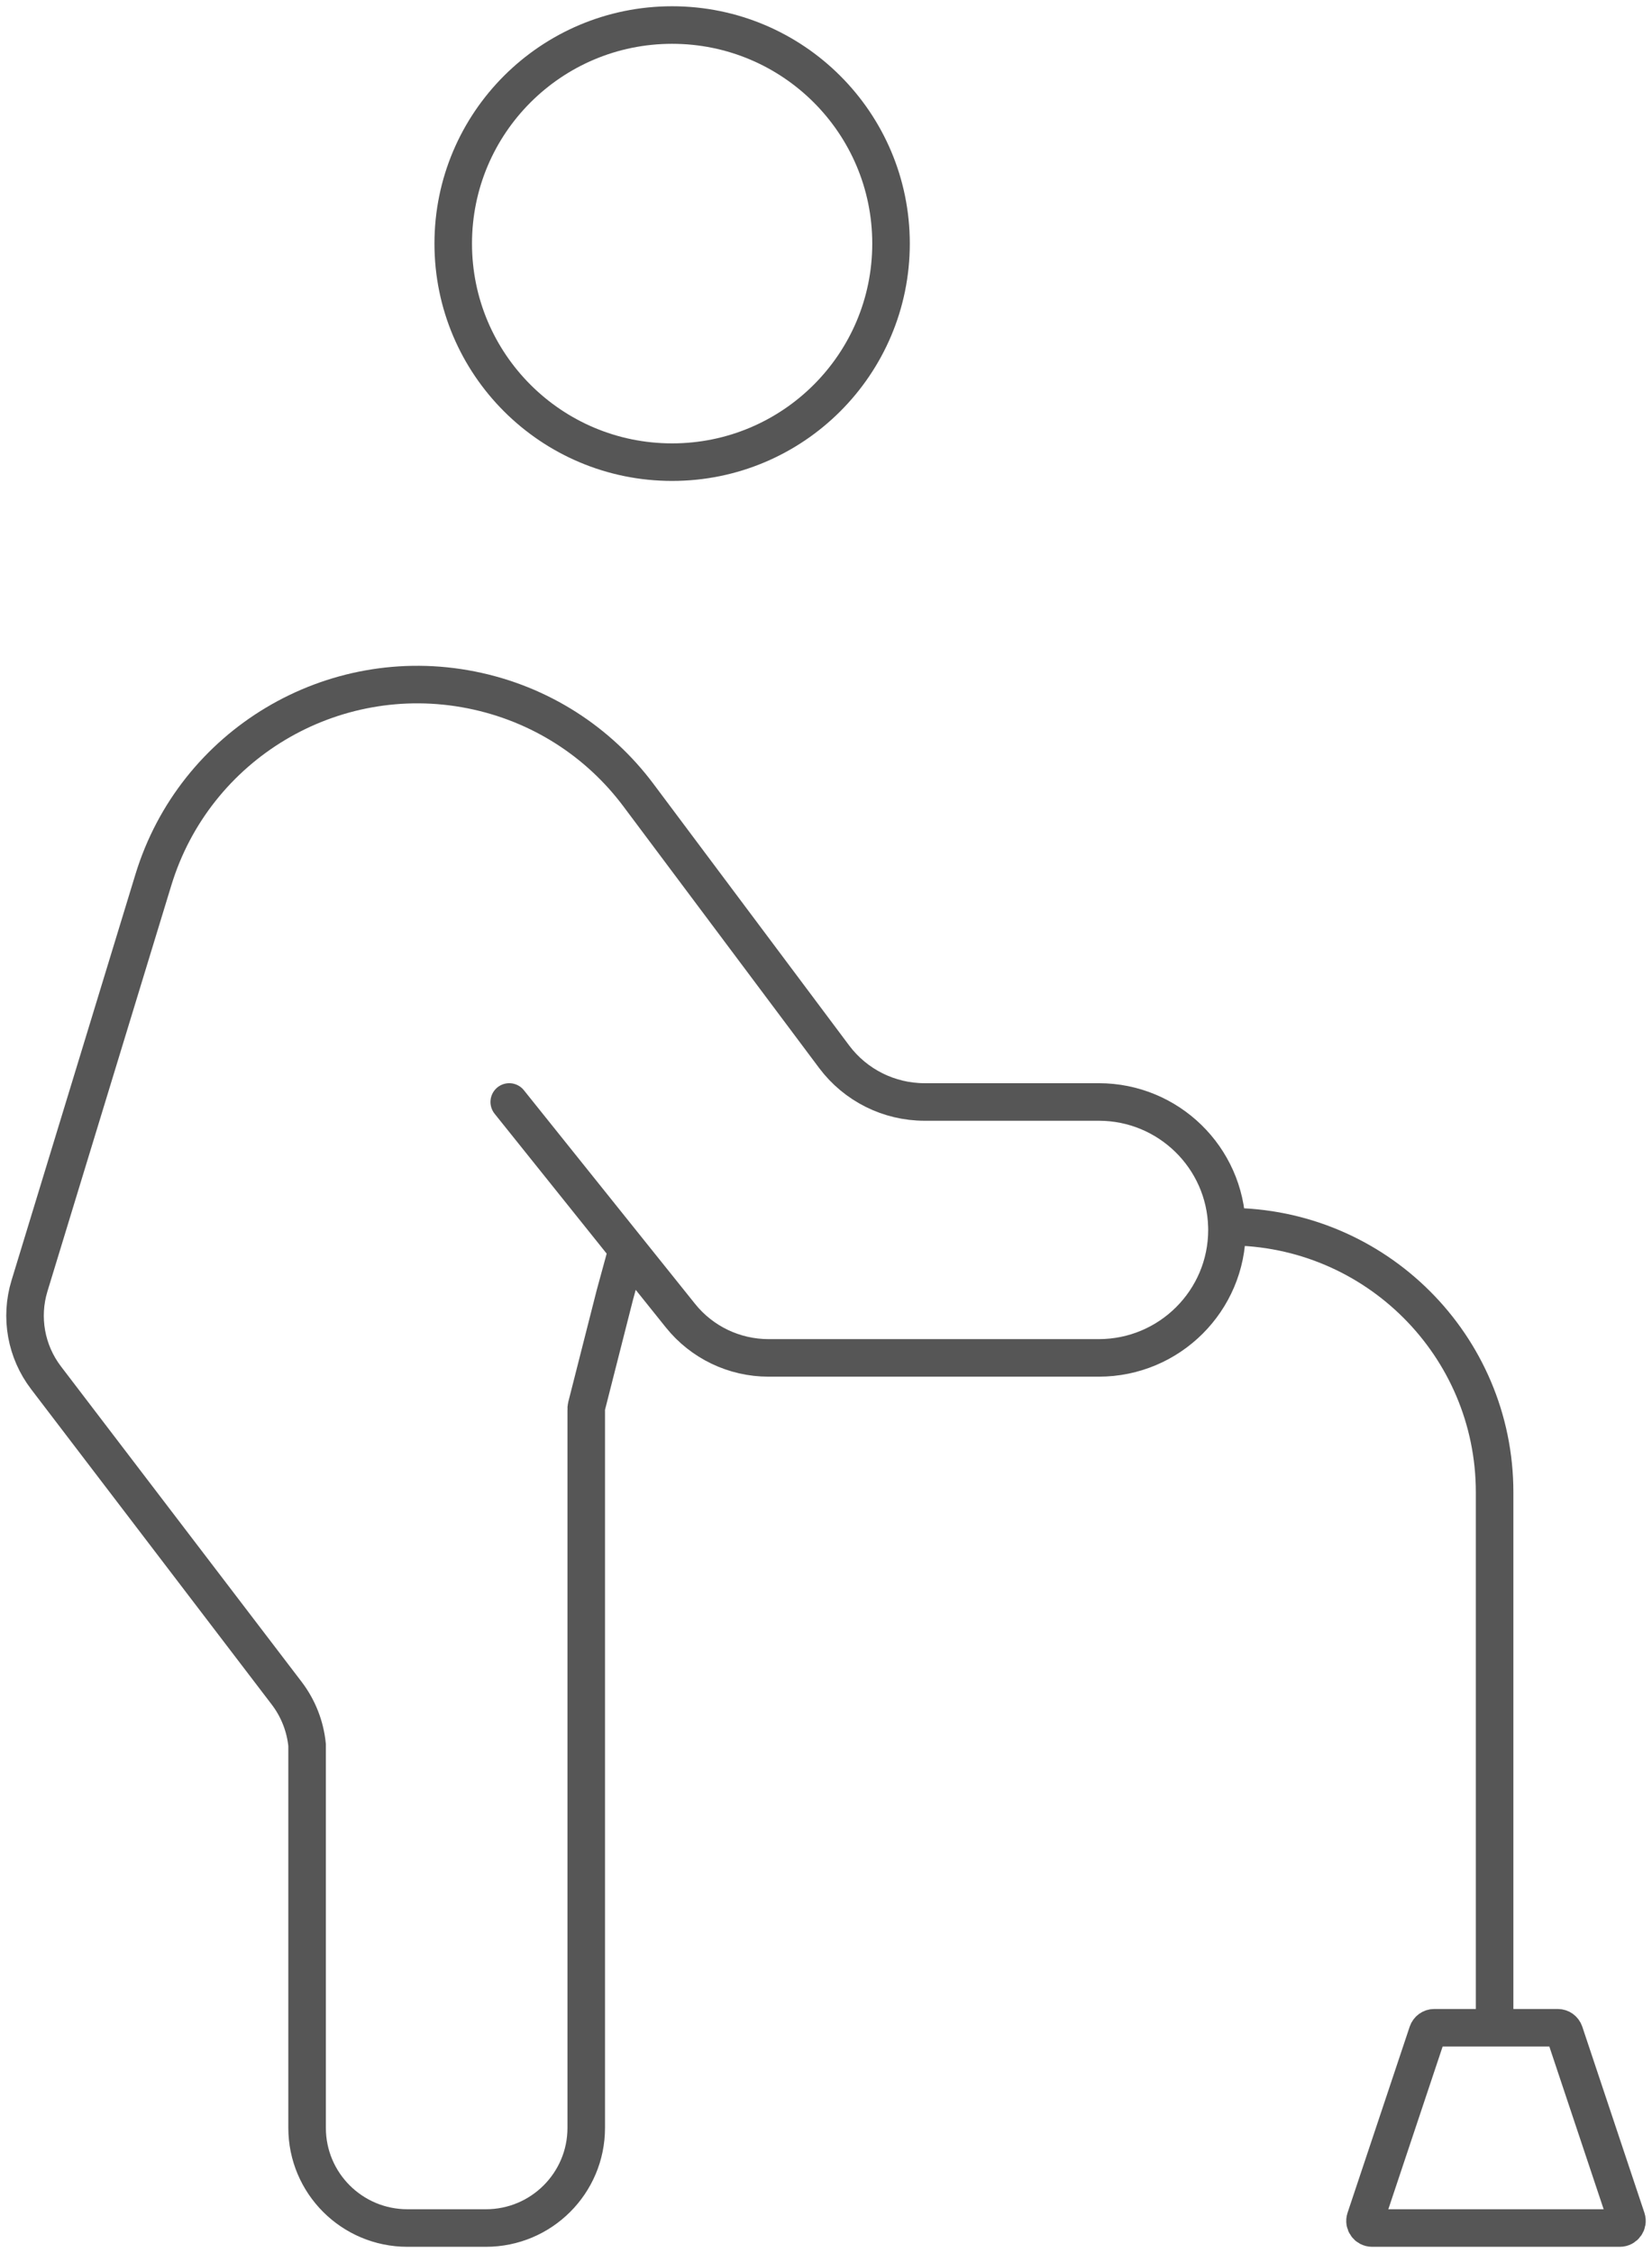<svg width="66" height="90" viewBox="0 0 66 90" fill="none" xmlns="http://www.w3.org/2000/svg">
<path d="M59.712 81V59.612C59.712 53.751 54.953 49 49.082 49H49.017M49.017 49C49.018 49.043 49.019 49.087 49.019 49.13C49.019 51.953 46.726 54.242 43.898 54.242H30.704C29.334 54.242 28.039 53.621 27.184 52.553L25.062 49.906M49.017 49C48.947 46.237 46.682 44.019 43.898 44.019H36.937C35.517 44.019 34.181 43.351 33.329 42.217L25.498 31.751C23.929 29.659 21.609 28.111 18.824 27.558C13.268 26.457 7.778 29.738 6.127 35.148L1.178 51.365C0.794 52.623 1.04 53.989 1.838 55.035L11.452 67.634C11.911 68.235 12.194 68.953 12.269 69.705V85C12.269 87.209 14.063 89 16.276 89H19.414C21.627 89 23.421 87.209 23.421 85V56.321C23.417 56.274 23.42 56.227 23.432 56.181L24.564 51.729L25.062 49.906M20.345 44.019L25.062 49.906M35.598 9.73C35.598 14.552 31.682 18.461 26.852 18.461C22.022 18.461 18.107 14.552 18.107 9.73C18.107 4.909 22.022 1 26.852 1C31.682 1 35.598 4.909 35.598 9.73ZM57.031 81.193L54.549 88.627C54.488 88.81 54.624 89 54.818 89H64.716C64.91 89 65.046 88.81 64.985 88.627L62.503 81.193C62.464 81.078 62.356 81 62.234 81H57.3C57.178 81 57.07 81.078 57.031 81.193Z" stroke="#565656" stroke-width="1.5" stroke-linecap="round"/>
</svg>
